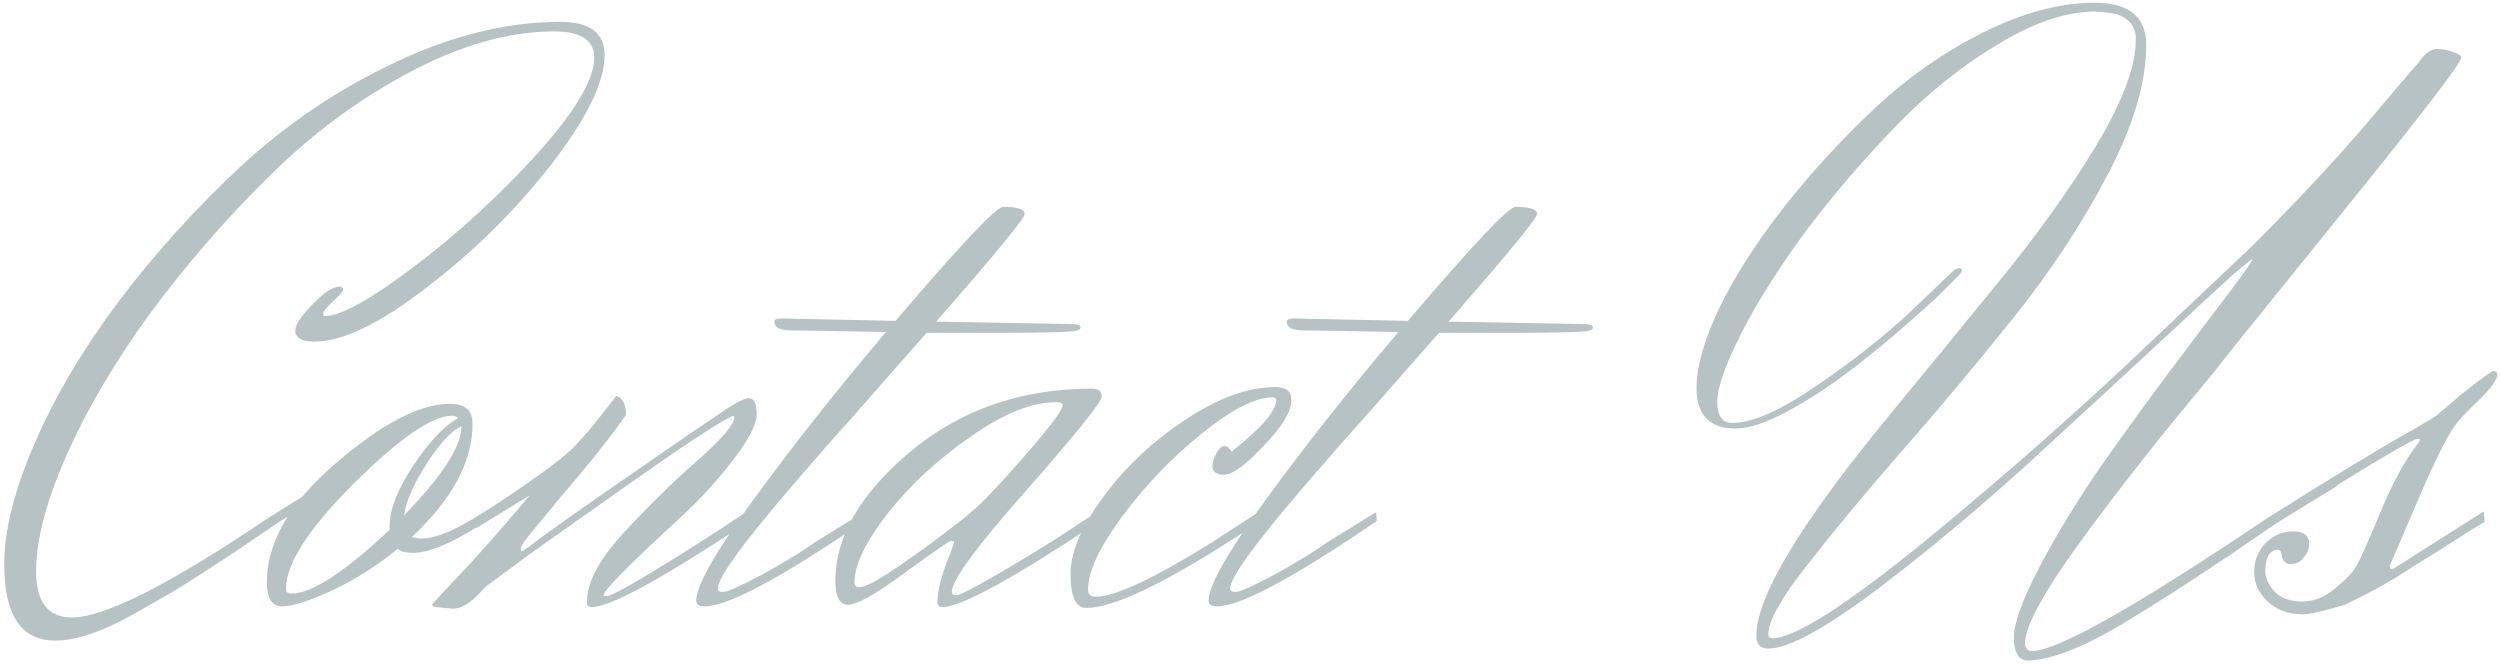 <?xml version="1.0" encoding="UTF-8"?> <svg xmlns="http://www.w3.org/2000/svg" width="301" height="80" viewBox="0 0 301 80" fill="none"> <path d="M17.978 37.864C13.754 43.688 10.426 49.352 7.994 54.856C5.562 60.36 4.346 65 4.346 68.776C4.346 72.488 5.786 74.344 8.666 74.344C12.57 74.344 20.41 70.376 32.186 62.44L38.618 58.408C39.066 58.152 39.546 58.024 40.058 58.024C40.57 58.024 40.826 58.088 40.826 58.216C40.826 58.344 40.73 58.472 40.538 58.6L33.626 62.824C32.858 63.336 31.066 64.552 28.25 66.472C25.434 68.328 23.354 69.672 22.01 70.504C20.666 71.336 18.906 72.36 16.73 73.576C12.634 75.944 9.274 77.128 6.65 77.128C2.554 77.128 0.506 74.056 0.506 67.912C0.506 63.88 1.722 59.048 4.154 53.416C6.586 47.784 9.978 42.056 14.33 36.232C18.746 30.408 23.674 24.968 29.114 19.912C34.618 14.856 40.762 10.728 47.546 7.528C54.394 4.264 61.05 2.632 67.514 2.632C71.034 2.632 72.794 3.976 72.794 6.664C72.794 9.864 70.65 14.248 66.362 19.816C62.074 25.32 57.082 30.248 51.386 34.6C45.754 38.952 41.242 41.128 37.85 41.128C36.314 41.128 35.546 40.68 35.546 39.784C35.546 39.144 36.218 38.12 37.562 36.712C38.97 35.24 40.09 34.504 40.922 34.504C41.178 34.504 41.306 34.632 41.306 34.888C41.306 35.08 40.89 35.56 40.058 36.328C39.29 37.032 38.906 37.512 38.906 37.768C38.906 37.96 38.97 38.056 39.098 38.056C41.018 38.056 44.602 36.072 49.85 32.104C55.098 28.136 60.026 23.624 64.634 18.568C69.242 13.448 71.546 9.576 71.546 6.952C71.546 4.84 69.946 3.784 66.746 3.784C61.242 3.784 55.386 5.448 49.178 8.776C43.034 12.04 37.37 16.264 32.186 21.448C27.002 26.568 22.266 32.04 17.978 37.864ZM55.551 51.4V51.304C54.271 51.944 52.863 53.48 51.327 55.912C49.791 58.28 48.895 60.328 48.639 62.056C53.247 57.32 55.551 53.768 55.551 51.4ZM35.103 71.464C37.535 71.464 41.471 68.904 46.911 63.784V63.304C46.911 61.32 47.871 58.888 49.791 56.008C51.775 53.064 53.567 51.176 55.167 50.344C54.975 50.152 54.719 50.056 54.399 50.056C52.031 50.056 48.095 52.776 42.591 58.216C37.151 63.656 34.431 67.88 34.431 70.888C34.431 71.272 34.655 71.464 35.103 71.464ZM32.127 70.12C32.127 65.32 34.879 60.552 40.383 55.816C45.951 51.016 50.559 48.616 54.207 48.616C55.999 48.616 56.895 49.416 56.895 51.016C56.895 55.56 54.463 60.104 49.599 64.648C49.983 64.776 50.367 64.84 50.751 64.84C52.543 64.84 55.135 63.72 58.527 61.48L59.007 62.44C54.911 65.192 51.807 66.568 49.695 66.568C48.863 66.568 48.255 66.408 47.871 66.088C45.375 68.136 42.751 69.8 39.999 71.08C37.247 72.36 35.231 73 33.951 73C32.735 73 32.127 72.04 32.127 70.12ZM57.315 63.592L57.027 62.44L60.195 60.424C64.995 57.224 68.003 54.984 69.219 53.704C70.435 52.36 71.171 51.528 71.427 51.208C73.091 49.096 74.019 47.912 74.211 47.656C74.979 47.912 75.363 48.68 75.363 49.96C74.083 51.816 72.355 54.056 70.179 56.68C68.003 59.24 66.211 61.384 64.803 63.112C63.395 64.776 62.691 65.736 62.691 65.992C62.691 66.248 62.723 66.376 62.787 66.376C62.915 66.376 63.395 66.056 64.227 65.416C65.123 64.712 67.491 63.016 71.331 60.328C79.075 54.952 84.003 51.56 86.115 50.152C88.227 48.68 89.571 47.944 90.147 47.944C90.787 47.944 91.107 48.584 91.107 49.864C91.107 51.08 90.147 52.936 88.227 55.432C86.307 57.928 84.195 60.232 81.891 62.344C75.747 67.976 72.675 71.08 72.675 71.656C72.675 71.72 72.803 71.752 73.059 71.752C73.827 71.752 78.147 69.224 86.019 64.168L89.955 61.576L90.051 62.824C79.747 69.672 73.475 73.096 71.235 73.096C70.851 73.096 70.659 72.904 70.659 72.52C70.659 70.152 72.131 67.368 75.075 64.168C78.083 60.904 81.059 57.992 84.003 55.432C86.947 52.808 88.419 51.08 88.419 50.248C88.419 50.12 88.355 50.056 88.227 50.056C86.371 50.952 82.051 53.8 75.267 58.6C68.547 63.336 64.611 66.12 63.459 66.952C60.451 69.192 58.851 70.376 58.659 70.504C58.531 70.568 58.211 70.888 57.699 71.464C56.547 72.68 55.491 73.288 54.531 73.288C52.995 73.16 52.195 73.064 52.131 73C52.067 72.936 52.035 72.872 52.035 72.808C52.035 72.744 52.579 72.136 53.667 70.984C54.691 69.896 55.715 68.808 56.739 67.72C60.131 63.944 62.467 61.256 63.747 59.656L57.315 63.592ZM104.079 62.728C94.031 69.576 87.631 73 84.879 73C84.175 73 83.823 72.776 83.823 72.328C83.823 70.536 86.127 66.472 90.735 60.136C95.343 53.8 100.655 47.08 106.671 39.976C100.527 39.848 96.751 39.784 95.343 39.784C93.935 39.784 93.231 39.432 93.231 38.728C93.231 38.472 93.519 38.344 94.095 38.344L107.823 38.632C115.631 29.48 119.951 24.904 120.783 24.904C122.511 24.904 123.375 25.192 123.375 25.768C123.375 26.28 119.823 30.6 112.719 38.728L128.847 39.016C129.679 39.016 130.095 39.144 130.095 39.4C130.095 39.592 129.967 39.72 129.711 39.784C129.327 39.976 126.159 40.072 120.207 40.072H111.567C107.407 44.808 104.367 48.264 102.447 50.44C100.527 52.552 98.031 55.4 94.959 58.984C89.263 65.64 86.415 69.608 86.415 70.888C86.415 71.144 86.639 71.272 87.087 71.272C87.599 71.272 89.231 70.536 91.983 69.064C94.735 67.528 96.815 66.248 98.223 65.224L103.983 61.672L104.079 62.728ZM132.162 61.576L132.258 62.824C121.954 69.672 115.682 73.096 113.442 73.096C113.058 73.096 112.866 72.872 112.866 72.424C112.866 71.08 113.378 69.16 114.402 66.664L114.882 65.32C114.882 65.192 114.754 65.128 114.498 65.128C114.306 65.128 112.45 66.408 108.93 68.968C105.474 71.528 103.202 72.808 102.114 72.808C101.09 72.808 100.578 71.848 100.578 69.928C100.578 64.616 103.586 59.432 109.602 54.376C115.682 49.32 122.978 46.792 131.49 46.792C132.258 46.792 132.642 47.112 132.642 47.752C132.642 48.392 129.634 52.136 123.618 58.984C117.602 65.768 114.594 69.864 114.594 71.272C114.594 71.528 114.786 71.656 115.17 71.656C115.554 71.656 117.186 70.824 120.066 69.16C122.946 67.496 125.666 65.832 128.226 64.168L132.162 61.576ZM116.898 61.672C117.986 60.84 120.098 58.632 123.234 55.048C126.37 51.464 127.938 49.384 127.938 48.808C127.938 48.552 127.682 48.424 127.17 48.424C124.226 48.424 120.802 49.8 116.898 52.552C112.994 55.24 109.666 58.312 106.914 61.768C104.226 65.224 102.882 68.008 102.882 70.12C102.882 70.504 103.074 70.696 103.458 70.696C103.842 70.696 104.45 70.472 105.282 70.024C106.178 69.512 107.234 68.84 108.45 68.008C109.73 67.112 110.818 66.344 111.714 65.704C114.786 63.4 116.514 62.056 116.898 61.672ZM145.979 56.104C145.979 55.656 146.139 55.144 146.459 54.568C146.779 53.992 147.099 53.704 147.419 53.704C147.739 53.704 148.027 53.928 148.283 54.376C151.867 51.56 153.659 49.48 153.659 48.136C153.659 47.944 153.499 47.848 153.179 47.848C151.131 47.848 148.315 49.288 144.731 52.168C141.147 55.048 137.947 58.376 135.131 62.152C132.379 65.864 131.003 68.808 131.003 70.984C131.003 71.56 131.291 71.848 131.867 71.848C134.235 71.848 138.907 69.672 145.883 65.32L151.643 61.576L151.739 62.824C150.139 63.848 148.315 65 146.267 66.28C138.843 70.888 133.691 73.192 130.811 73.192C129.531 73.192 128.891 71.848 128.891 69.16C128.891 66.472 130.203 63.368 132.827 59.848C135.451 56.264 138.747 53.16 142.715 50.536C146.683 47.912 150.299 46.6 153.563 46.6C154.843 46.6 155.483 47.112 155.483 48.136C155.483 49.544 154.363 51.4 152.123 53.704C149.947 56.008 148.379 57.16 147.419 57.16C146.459 57.16 145.979 56.808 145.979 56.104ZM165.767 62.728C155.719 69.576 149.319 73 146.567 73C145.863 73 145.511 72.776 145.511 72.328C145.511 70.536 147.815 66.472 152.423 60.136C157.031 53.8 162.343 47.08 168.359 39.976C162.215 39.848 158.439 39.784 157.031 39.784C155.623 39.784 154.919 39.432 154.919 38.728C154.919 38.472 155.207 38.344 155.783 38.344L169.511 38.632C177.319 29.48 181.639 24.904 182.471 24.904C184.199 24.904 185.063 25.192 185.063 25.768C185.063 26.28 181.511 30.6 174.407 38.728L190.535 39.016C191.367 39.016 191.783 39.144 191.783 39.4C191.783 39.592 191.655 39.72 191.399 39.784C191.015 39.976 187.847 40.072 181.895 40.072H173.255C169.095 44.808 166.055 48.264 164.135 50.44C162.215 52.552 159.719 55.4 156.647 58.984C150.951 65.64 148.103 69.608 148.103 70.888C148.103 71.144 148.327 71.272 148.775 71.272C149.287 71.272 150.919 70.536 153.671 69.064C156.423 67.528 158.503 66.248 159.911 65.224L165.671 61.672L165.767 62.728ZM244.677 78.376C247.685 78.376 257.093 73.064 272.901 62.44L279.333 58.408C279.781 58.152 280.261 58.024 280.773 58.024C281.285 58.024 281.541 58.088 281.541 58.216C281.541 58.344 281.445 58.472 281.253 58.6L274.341 62.824C273.381 63.464 271.461 64.776 268.581 66.76C265.701 68.68 263.365 70.216 261.573 71.368C259.781 72.52 257.669 73.832 255.237 75.304C250.437 78.12 246.693 79.528 244.005 79.528C242.981 79.4 242.469 78.472 242.469 76.744C242.469 75.016 243.493 72.2 245.541 68.296C247.589 64.392 250.021 60.392 252.837 56.296C255.717 52.2 258.597 48.232 261.477 44.392C264.357 40.552 266.725 37.416 268.581 34.984C270.437 32.488 271.301 31.24 271.173 31.24C270.853 31.24 268.069 33.704 262.821 38.632C257.573 43.496 251.781 48.84 245.445 54.664C239.109 60.488 232.709 65.864 226.245 70.792C219.781 75.656 215.333 78.088 212.901 78.088C211.941 78.088 211.461 77.576 211.461 76.552C211.461 71.816 216.837 62.92 227.589 49.864C232.069 44.424 236.549 38.952 241.029 33.448C245.509 27.944 249.317 22.6 252.453 17.416C255.589 12.168 257.157 7.944 257.157 4.744C257.157 3.848 256.901 3.144 256.389 2.632C255.877 2.12 255.301 1.8 254.661 1.672C254.085 1.544 253.221 1.448 252.069 1.384C248.549 1.448 244.613 2.824 240.261 5.512C235.909 8.136 231.813 11.464 227.973 15.496C224.133 19.464 220.581 23.624 217.317 27.976C214.117 32.328 211.557 36.392 209.637 40.168C207.717 43.944 206.757 46.696 206.757 48.424C206.757 50.088 207.365 50.92 208.581 50.92C211.013 50.92 214.405 49.416 218.757 46.408C223.173 43.4 226.981 40.392 230.181 37.384L234.885 32.872C235.269 32.488 235.589 32.296 235.845 32.296C236.101 32.296 236.229 32.392 236.229 32.584C236.229 32.712 236.037 32.968 235.653 33.352L233.829 35.176C232.997 36.008 231.365 37.48 228.933 39.592C226.501 41.704 224.197 43.56 222.021 45.16C219.909 46.76 217.605 48.232 215.109 49.576C212.613 50.92 210.565 51.592 208.965 51.592C205.829 51.592 204.261 49.96 204.261 46.696C204.261 44.136 205.189 40.904 207.045 37C208.965 33.096 211.557 29.064 214.821 24.904C218.149 20.68 221.797 16.712 225.765 13C229.733 9.288 234.085 6.248 238.821 3.88C243.621 1.512 248.069 0.328 252.165 0.328C256.325 0.328 258.405 2.024 258.405 5.416C258.405 9.96 256.837 15.208 253.701 21.16C250.565 27.112 246.757 32.872 242.277 38.44C237.861 43.944 233.413 49.256 228.933 54.376C224.517 59.432 220.741 63.976 217.605 68.008C214.469 71.976 212.901 74.76 212.901 76.36C212.901 76.68 213.061 76.84 213.381 76.84C216.069 76.84 222.245 72.904 231.909 65.032C241.573 57.096 250.533 49.192 258.789 41.32L271.269 29.512C276.581 24.2 281.125 19.336 284.901 14.92C288.677 10.44 290.725 8.04 291.045 7.72C291.877 6.504 292.645 5.896 293.349 5.896C294.053 5.896 294.725 6.024 295.365 6.28C296.005 6.472 296.325 6.696 296.325 6.952C296.325 7.592 291.429 13.96 281.637 26.056C271.909 38.088 266.917 44.296 266.661 44.68C266.405 45 265.189 46.472 263.013 49.096C260.837 51.72 258.789 54.28 256.869 56.776C254.949 59.208 252.933 61.864 250.821 64.744C246.149 71.144 243.813 75.368 243.813 77.416C243.813 78.056 244.101 78.376 244.677 78.376ZM274.376 62.824C274.056 63.016 273.672 63.272 273.224 63.592L272.936 62.44C280.168 57.832 286.056 54.248 290.6 51.688L293.192 50.152C294.152 49.384 295.208 48.488 296.36 47.464C298.792 45.544 300.072 44.616 300.2 44.68C300.52 44.68 300.68 44.84 300.68 45.16C300.68 45.416 300.424 45.896 299.912 46.6C299.4 47.24 298.664 48.008 297.704 48.904C296.808 49.8 296.264 50.376 296.072 50.632C295.112 51.592 293.512 54.664 291.272 59.848C289.096 64.968 287.912 67.72 287.72 68.104C287.72 68.36 287.784 68.488 287.912 68.488C288.104 68.488 288.232 68.456 288.296 68.392L299.048 61.576L299.144 62.824C298.376 63.272 297.096 64.072 295.304 65.224C293.512 66.376 292.232 67.176 291.464 67.624C290.76 68.072 289.704 68.744 288.296 69.64C286.888 70.472 285.8 71.08 285.032 71.464C284.264 71.848 283.368 72.296 282.344 72.808C279.72 73.576 278.056 73.96 277.352 73.96C277.288 73.96 277.256 73.96 277.256 73.96C275.528 73.96 274.12 73.448 273.032 72.424C271.944 71.4 271.4 70.216 271.4 68.872C271.4 67.528 271.848 66.376 272.744 65.416C273.704 64.456 274.824 63.976 276.104 63.976C277.384 63.976 278.024 64.488 278.024 65.512C278.024 66.088 277.8 66.632 277.352 67.144C276.968 67.656 276.456 67.912 275.816 67.912C275.24 67.912 274.888 67.624 274.76 67.048C274.696 66.472 274.536 66.184 274.28 66.184C273.832 66.184 273.448 66.408 273.128 66.856C272.872 67.304 272.744 67.944 272.744 68.776C272.744 69.608 273.128 70.44 273.896 71.272C274.664 72.04 275.752 72.424 277.16 72.424C278.568 72.424 279.88 71.912 281.096 70.888C282.376 69.864 283.24 68.968 283.688 68.2C284.136 67.432 285.096 65.288 286.568 61.768C288.04 58.184 289.576 55.368 291.176 53.32L291.368 52.936C291.368 52.872 291.272 52.84 291.08 52.84C290.568 52.84 286.312 55.336 278.312 60.328L274.376 62.824Z" fill="#B6C2C3"></path> </svg> 